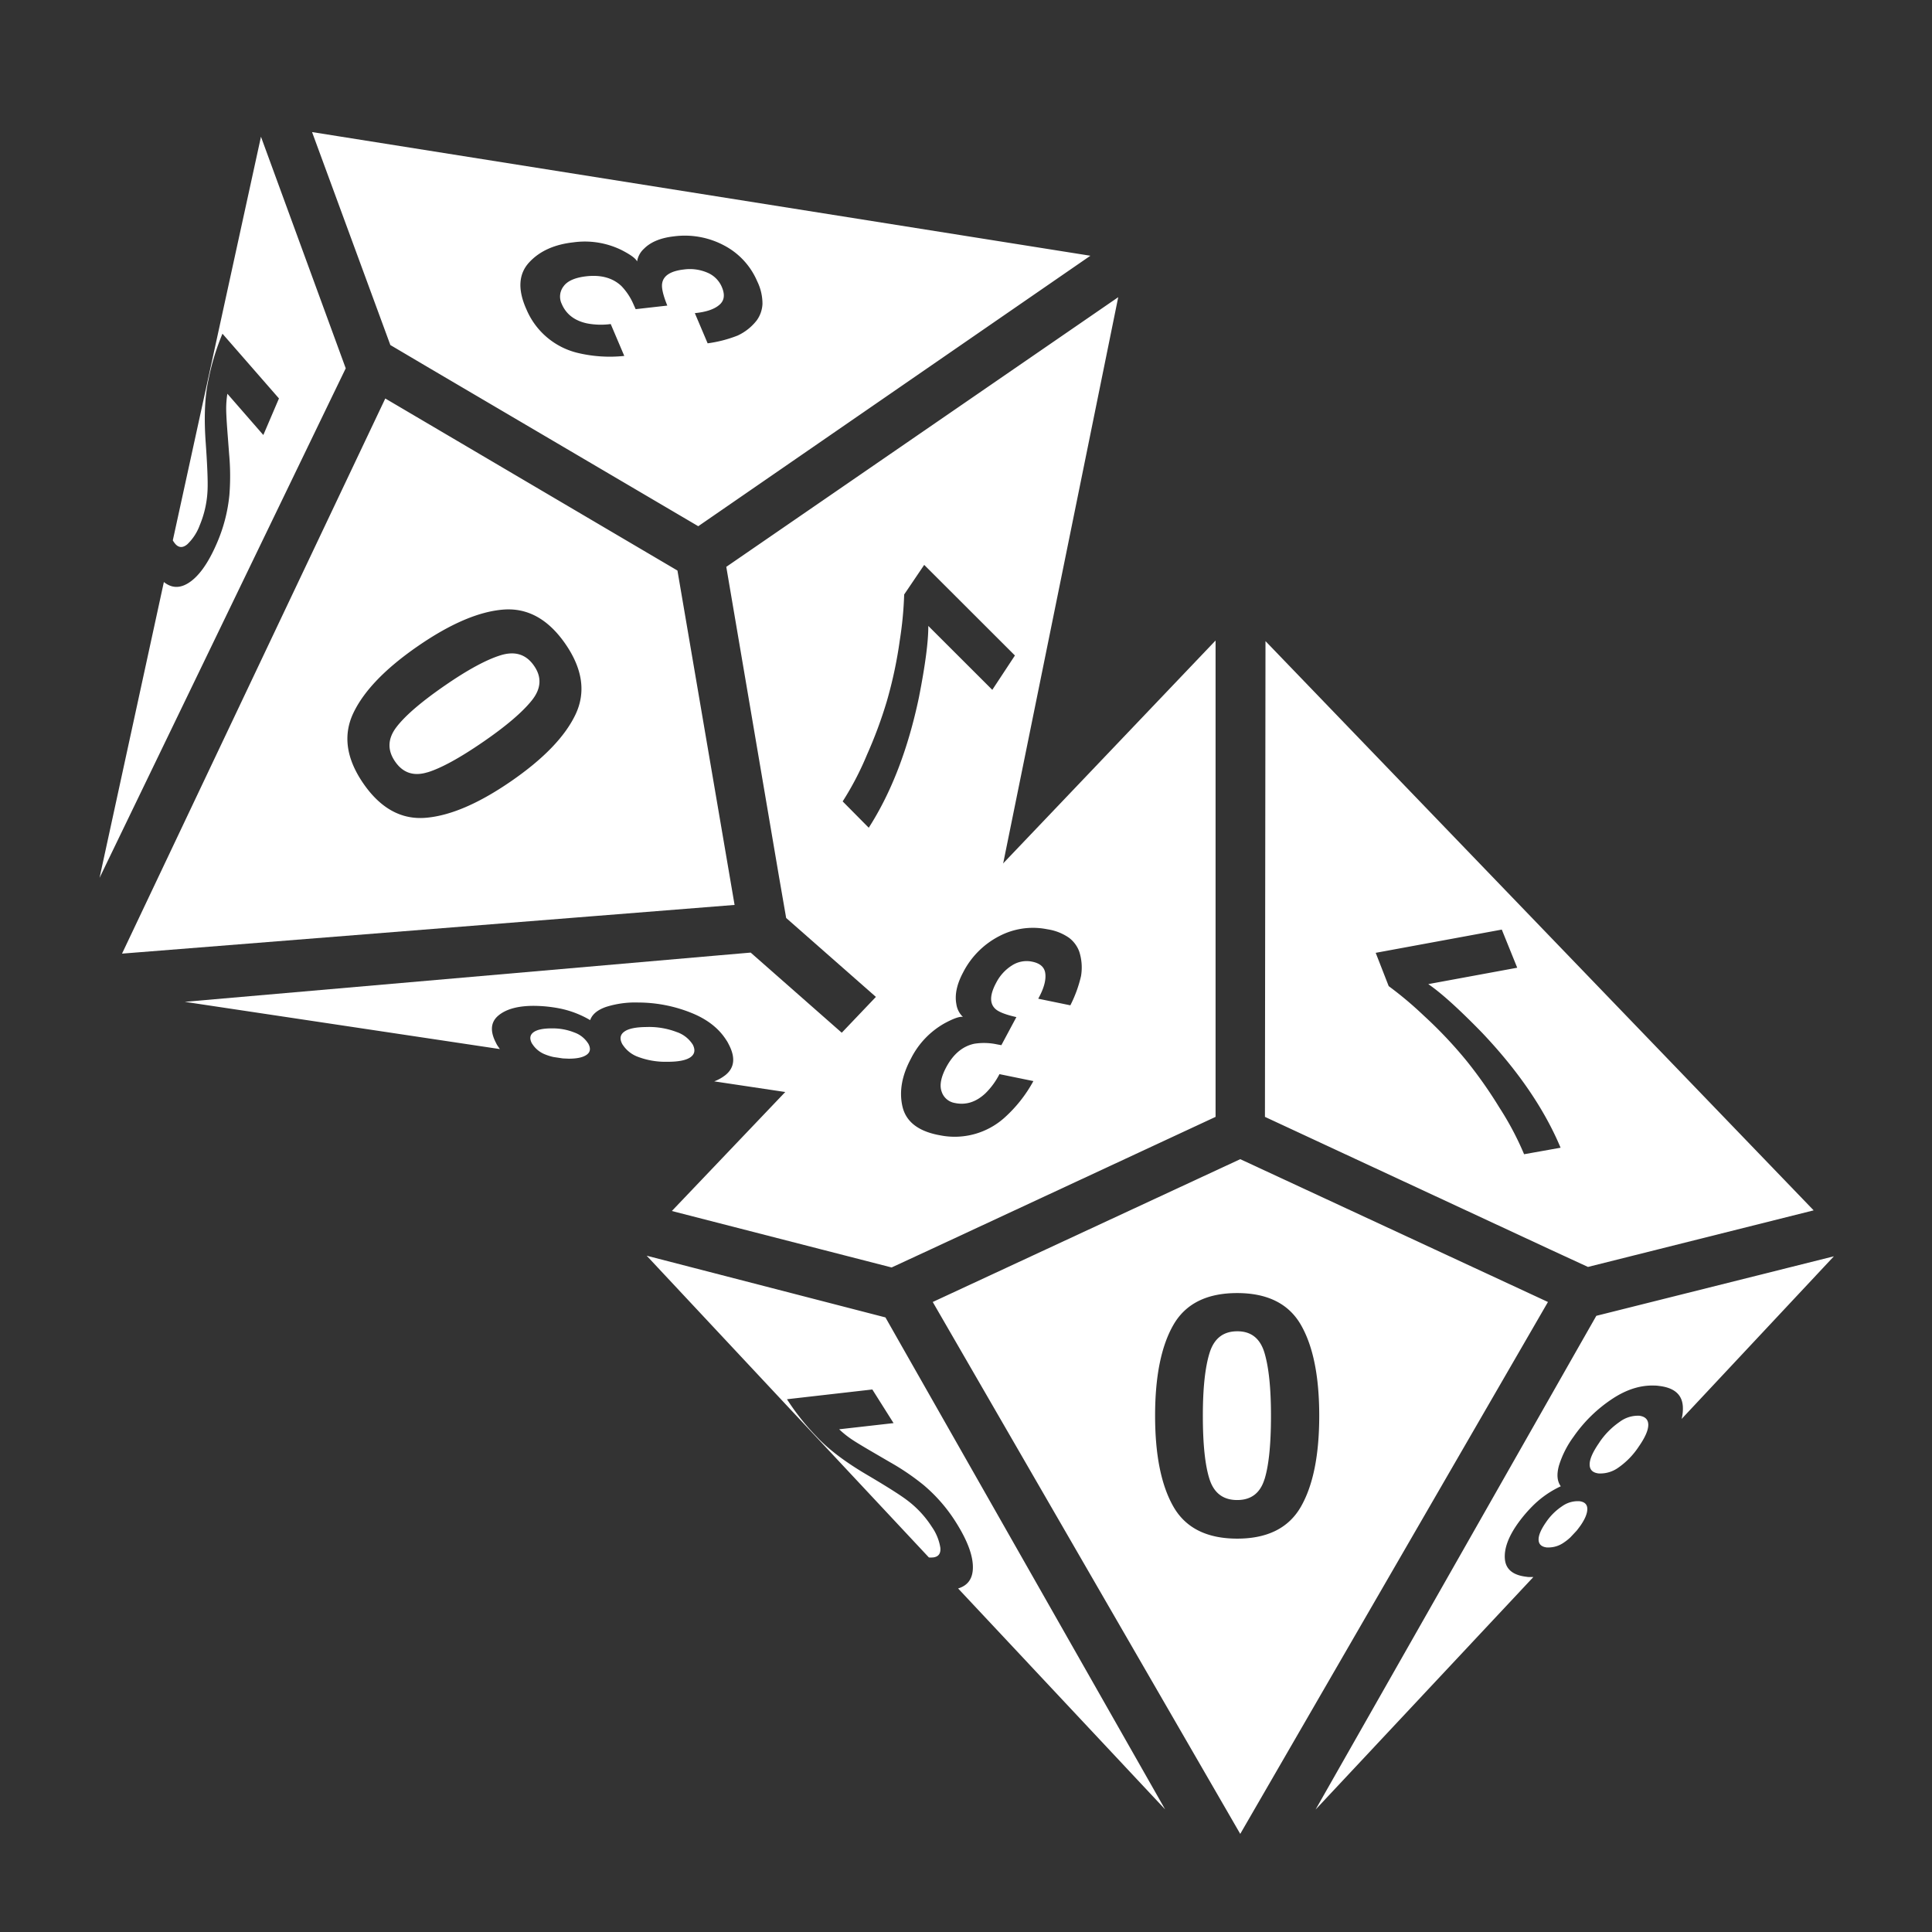 <?xml version="1.0" encoding="UTF-8" standalone="no"?>
<svg
   style="height: 512px; width: 512px;"
   viewBox="0 0 512 512"
   version="1.1"
   id="svg129"
   sodipodi:docname="d100.svg"
   inkscape:export-filename="d100.png"
   inkscape:export-xdpi="66.63"
   inkscape:export-ydpi="66.63"
   inkscape:version="1.2 (dc2aedaf03, 2022-05-15)"
   xmlns:inkscape="http://www.inkscape.org/namespaces/inkscape"
   xmlns:sodipodi="http://sodipodi.sourceforge.net/DTD/sodipodi-0.dtd"
   xmlns="http://www.w3.org/2000/svg"
   xmlns:svg="http://www.w3.org/2000/svg">
  <rect x="0" y="0" width="512" height="512" fill="#333333" stroke="none"/>
  <defs
     id="defs133" />
  <sodipodi:namedview
     id="namedview131"
     pagecolor="#ffffff"
     bordercolor="#666666"
     borderopacity="1.0"
     inkscape:showpageshadow="2"
     inkscape:pageopacity="0.0"
     inkscape:pagecheckerboard="0"
     inkscape:deskcolor="#d1d1d1"
     showgrid="false"
     inkscape:zoom="0.9858681"
     inkscape:cx="328.64437"
     inkscape:cy="157.22184"
     inkscape:window-width="1920"
     inkscape:window-height="1053"
     inkscape:window-x="0"
     inkscape:window-y="0"
     inkscape:window-maximized="1"
     inkscape:current-layer="svg129" />
  <path
     id="path125-7"
     style="fill:#ffffff;stroke-width:0.688"
     d="M 82.699 35 L 103.449 91.438 L 113.186 97.188 L 185.045 139.451 L 288.965 67.775 L 82.699 35 z M 69.158 36.236 L 45.795 143.203 A 4.905 4.905 0 0 0 46.352 144.01 L 46.412 144.098 C 47.359 145.193 48.429 145.246 49.621 144.258 A 13.31 13.31 0 0 0 52.92 139.23 A 27.072 27.072 0 0 0 55.012 129.664 C 55.102 127.423 54.939 123.347 54.523 117.436 C 54.025 110.654 54.268 105.044 55.252 100.605 A 63.62 63.62 0 0 1 58.955 88.436 L 73.928 105.592 L 69.785 115.283 L 60.254 104.346 A 25.036 25.036 0 0 0 59.943 108.533 C 59.957 109.849 60.09 112.108 60.34 115.312 L 60.727 120.41 A 63.922 63.922 0 0 1 60.795 131.137 A 42.263 42.263 0 0 1 57.521 143.844 C 55.209 149.247 52.666 152.809 49.893 154.529 C 47.583 155.963 45.431 155.85 43.428 154.242 L 26.379 232.646 L 88.158 104.766 L 91.623 97.609 L 69.158 36.236 z M 178.57 62.641 A 22.133 22.133 0 0 1 192.061 65.135 A 19.231 19.231 0 0 1 200.416 73.982 L 200.76 74.738 A 13.458 13.458 0 0 1 202.062 80.545 A 8.045 8.045 0 0 1 200.547 84.898 A 13.72 13.72 0 0 1 195.486 88.924 A 33.858 33.858 0 0 1 187.531 90.984 L 184.139 82.984 C 187.089 82.697 189.243 81.977 190.596 80.826 C 191.943 79.718 192.181 78.139 191.307 76.094 L 191.191 75.826 A 7.154 7.154 0 0 0 187.439 72.246 A 11.717 11.717 0 0 0 181.273 71.412 C 177.765 71.806 175.836 73.019 175.486 75.047 C 175.263 76.221 175.715 78.199 176.842 80.984 L 168.455 81.932 L 167.922 80.742 A 16.353 16.353 0 0 0 164.693 75.816 C 162.404 73.648 159.295 72.782 155.365 73.221 C 152.411 73.56 150.373 74.451 149.361 75.863 A 4.44 4.44 0 0 0 148.857 80.521 L 148.994 80.834 C 150.19 83.393 152.381 85.016 155.57 85.703 A 19.623 19.623 0 0 0 161.848 85.875 L 165.439 94.322 A 36.474 36.474 0 0 1 153.027 93.508 A 19.746 19.746 0 0 1 139.703 82.424 L 139.334 81.586 C 137.178 76.55 137.474 72.54 140.221 69.553 C 142.968 66.565 146.865 64.79 151.914 64.229 A 22.076 22.076 0 0 1 164.65 66.232 C 167.062 67.462 168.448 68.466 168.811 69.242 L 168.838 69.281 A 5.772 5.772 0 0 1 170.654 65.924 C 172.426 64.133 175.065 63.039 178.57 62.641 z M 296.342 78.758 L 192.473 150.221 L 206.461 232.428 L 208.34 243.271 L 237.383 268.814 L 263.023 242.734 L 296.342 78.758 z M 102.105 105.605 L 32.338 252.721 L 194.672 239.814 L 179.531 151.201 L 102.105 105.605 z M 244.924 149.701 L 268.965 173.713 L 262.969 182.816 L 246.01 165.877 C 246.037 169.95 245.208 176.27 243.521 184.836 C 240.647 198.506 236.217 210.014 230.229 219.361 L 223.316 212.381 A 79.482 79.482 0 0 0 229.771 199.98 A 117.207 117.207 0 0 0 235.016 185.836 A 114.942 114.942 0 0 0 238.463 169.623 A 97.151 97.151 0 0 0 239.617 157.543 L 244.924 149.701 z M 135.693 161.521 C 141.143 161.836 145.864 164.887 149.855 170.674 C 154.413 177.291 155.293 183.528 152.498 189.383 C 149.703 195.237 144.02 201.12 135.449 207.031 C 126.879 212.942 119.35 216.172 112.861 216.721 C 106.373 217.269 100.849 214.237 96.287 207.623 C 91.73 201.006 90.858 194.761 93.676 188.891 C 96.494 183.02 102.19 177.13 110.76 171.219 C 119.33 165.308 126.848 162.085 133.314 161.553 C 134.123 161.486 134.915 161.476 135.693 161.521 z M 135.354 173.164 C 134.507 173.197 133.608 173.361 132.654 173.658 C 128.839 174.846 123.935 177.507 117.945 181.639 C 111.69 185.953 107.396 189.636 105.064 192.688 C 102.733 195.739 102.613 198.781 104.705 201.814 C 106.786 204.842 109.656 205.789 113.312 204.658 L 113.328 204.668 C 116.984 203.537 121.94 200.814 128.195 196.5 C 134.163 192.384 138.404 188.763 140.918 185.639 C 143.431 182.514 143.63 179.444 141.516 176.426 C 139.946 174.151 137.892 173.064 135.354 173.164 z M 198.936 252.447 L 190.496 253.174 L 48.975 265.494 L 132.473 278.016 L 132.008 277.344 C 131.859 277.129 131.628 276.791 131.498 276.473 C 129.798 273.288 130.01 270.826 132.133 269.084 C 134.255 267.342 137.502 266.502 141.875 266.564 A 36.973 36.973 0 0 1 148.537 267.293 A 26.058 26.058 0 0 1 156.4 270.342 C 156.94 268.791 158.354 267.621 160.643 266.83 A 25.633 25.633 0 0 1 169.113 265.676 A 37.897 37.897 0 0 1 183.436 268.512 C 187.531 270.196 190.552 272.585 192.5 275.678 C 192.711 275.983 192.897 276.306 193.059 276.645 C 194.97 280.213 194.685 282.977 192.205 284.939 A 11.079 11.079 0 0 1 189.277 286.572 L 224.449 291.842 C 224.452 287.177 225.808 282.517 228.512 278.469 L 198.936 252.447 z M 171.797 272.158 L 171.777 272.172 C 168.725 272.152 166.628 272.551 165.49 273.369 C 164.34 274.163 164.144 275.291 164.932 276.734 L 165.154 277.057 A 8.176 8.176 0 0 0 169.123 280.092 A 20.522 20.522 0 0 0 176.74 281.383 C 179.692 281.4 181.757 281.008 182.939 280.205 C 184.124 279.388 184.32 278.261 183.594 276.834 L 183.361 276.498 A 8.078 8.078 0 0 0 179.301 273.49 A 20.481 20.481 0 0 0 171.797 272.158 z M 146.359 272.531 C 143.987 272.519 142.325 272.861 141.379 273.562 C 140.433 274.265 140.287 275.248 140.961 276.512 L 141.166 276.809 A 7.056 7.056 0 0 0 144.572 279.475 A 13.164 13.164 0 0 0 146.699 280.123 L 149.137 280.488 C 149.635 280.521 150.163 280.535 150.676 280.559 C 152.849 280.57 154.431 280.242 155.434 279.551 C 156.436 278.859 156.604 277.881 155.922 276.604 L 155.721 276.312 A 7.113 7.113 0 0 0 152.246 273.635 A 15.535 15.535 0 0 0 146.359 272.531 z " />
  <path
     d="m 410.835,331.141 -75.613,-35.158 0.146,-126.078 145.269,150.853 -59.809,14.995 z m -8.756,-74.683 -4.089,-10.106 -33.416,6.157 3.442,8.822 a 97.151,97.151 0 0 1 9.288,7.809 114.942,114.942 0 0 1 11.389,12.043 117.207,117.207 0 0 1 8.667,12.346 79.482,79.482 0 0 1 6.541,12.355 l 9.672,-1.726 Q 407.132,288.804 392.701,273.613 383.559,264.235 378.507,260.8 Z M 236.288,335.891 178.048,320.928 322.139,169.741 v 126.242 l -75.59,35.158 z m 13.164,-34.962 a 19.746,19.746 0 0 0 16.688,-4.677 36.474,36.474 0 0 0 7.718,-9.755 l -8.993,-1.84 a 19.623,19.623 0 0 1 -3.704,5.07 q -3.565,3.352 -7.743,2.649 l -0.335,-0.065 a 4.44,4.44 0 0 1 -3.549,-3.058 c -0.589,-1.635 -0.164,-3.818 1.235,-6.443 q 2.805,-5.225 7.432,-6.206 a 16.353,16.353 0 0 1 5.887,0.14 l 1.284,0.237 3.981,-7.44 q -4.399,-0.981 -5.658,-2.256 -2.207,-2.159 0.295,-6.827 a 11.717,11.717 0 0 1 4.186,-4.604 7.154,7.154 0 0 1 5.077,-1.055 l 0.286,0.057 q 3.271,0.663 3.492,3.271 c 0.179,1.767 -0.45,3.949 -1.889,6.541 l 8.512,1.75 a 33.858,33.858 0 0 0 2.821,-7.718 13.72,13.72 0 0 0 -0.441,-6.451 8.045,8.045 0 0 0 -2.723,-3.72 13.458,13.458 0 0 0 -5.519,-2.224 l -0.818,-0.147 a 19.231,19.231 0 0 0 -12.027,1.856 22.133,22.133 0 0 0 -9.713,9.689 q -2.494,4.668 -1.79,8.381 a 5.772,5.772 0 0 0 1.733,3.401 h -0.049 q -1.268,-0.213 -4.84,1.717 a 22.076,22.076 0 0 0 -8.88,9.345 q -3.606,6.713 -2.256,12.649 1.349,5.936 9.403,7.563 z m -78.075,31.847 74.788,79.965 a 4.905,4.905 0 0 0 0.981,0 h 0.106 q 2.159,-0.237 1.954,-2.551 a 13.31,13.31 0 0 0 -2.265,-5.569 27.072,27.072 0 0 0 -6.688,-7.154 q -2.69,-2.02 -10.343,-6.541 -8.798,-5.16 -13.441,-10.155 a 63.62,63.62 0 0 1 -7.915,-9.959 l 22.624,-2.584 5.625,8.912 -14.415,1.635 a 25.036,25.036 0 0 0 3.271,2.633 q 1.636,1.103 5.805,3.524 l 4.415,2.576 a 63.922,63.922 0 0 1 8.871,6.034 42.263,42.263 0 0 1 8.601,9.91 q 4.703,7.457 4.465,12.346 c -0.131,2.715 -1.447,4.423 -3.908,5.16 l 54.863,58.55 -70.194,-123.462 -3.924,-6.916 z m 252.484,49.484 q -2.624,3.752 -2.584,5.854 c 0,1.398 0.818,2.199 2.453,2.371 h 0.392 a 8.176,8.176 0 0 0 4.751,-1.545 20.522,20.522 0 0 0 5.388,-5.535 q 2.535,-3.63 2.551,-5.773 c 0,-1.439 -0.817,-2.24 -2.404,-2.452 h -0.408 a 8.078,8.078 0 0 0 -4.783,1.635 20.481,20.481 0 0 0 -5.356,5.421 z m -75.222,97.298 57.716,-61.625 h -0.817 c -0.261,0 -0.67,0 -1.006,-0.073 q -5.38,-0.613 -5.723,-4.718 -0.344,-4.104 3.458,-9.451 a 36.973,36.973 0 0 1 4.383,-5.07 26.058,26.058 0 0 1 6.974,-4.742 q -1.455,-1.987 -0.483,-5.486 a 25.633,25.633 0 0 1 3.859,-7.629 37.897,37.897 0 0 1 10.466,-10.179 q 5.568,-3.622 11.046,-3.393 0.557,0 1.112,0.089 6.034,0.679 6.344,5.413 a 11.079,11.079 0 0 1 -0.318,3.337 l 40.35,-43.098 -62.958,15.772 -4.194,7.359 z m 67.528,-72.139 1.684,-1.799 c 0.31,-0.392 0.621,-0.817 0.932,-1.227 1.243,-1.782 1.872,-3.271 1.872,-4.489 0,-1.218 -0.711,-1.913 -2.15,-2.076 h -0.352 a 7.113,7.113 0 0 0 -4.178,1.341 15.535,15.535 0 0 0 -4.252,4.219 c -1.357,1.946 -2.019,3.508 -1.979,4.685 0.041,1.178 0.769,1.856 2.191,2.019 h 0.36 a 7.056,7.056 0 0 0 4.129,-1.292 13.164,13.164 0 0 0 1.741,-1.382 z m -87.488,78.582 -81.492,-140.96 81.493,-37.848 81.543,37.848 z m -0.818,-143.323 q -12.052,0 -16.899,8.438 -4.849,8.438 -4.849,24.055 0,15.616 4.848,24.096 4.848,8.479 16.901,8.487 12.052,0 16.901,-8.479 4.848,-8.479 4.848,-24.096 0,-15.617 -4.848,-24.055 -4.849,-8.438 -16.901,-8.446 z m 7.245,49.369 q 1.717,-5.478 1.717,-16.876 0,-10.875 -1.717,-16.639 -1.717,-5.764 -7.244,-5.724 -5.528,0 -7.31,5.724 -1.783,5.723 -1.783,16.638 0,11.398 1.783,16.877 1.783,5.478 7.31,5.478 5.51,0.008 7.228,-5.47 z"
     fill="#fff"
     fill-opacity="1"
     id="path125"
     style="fill:#ffffff;stroke-width:0.688" />
</svg>

